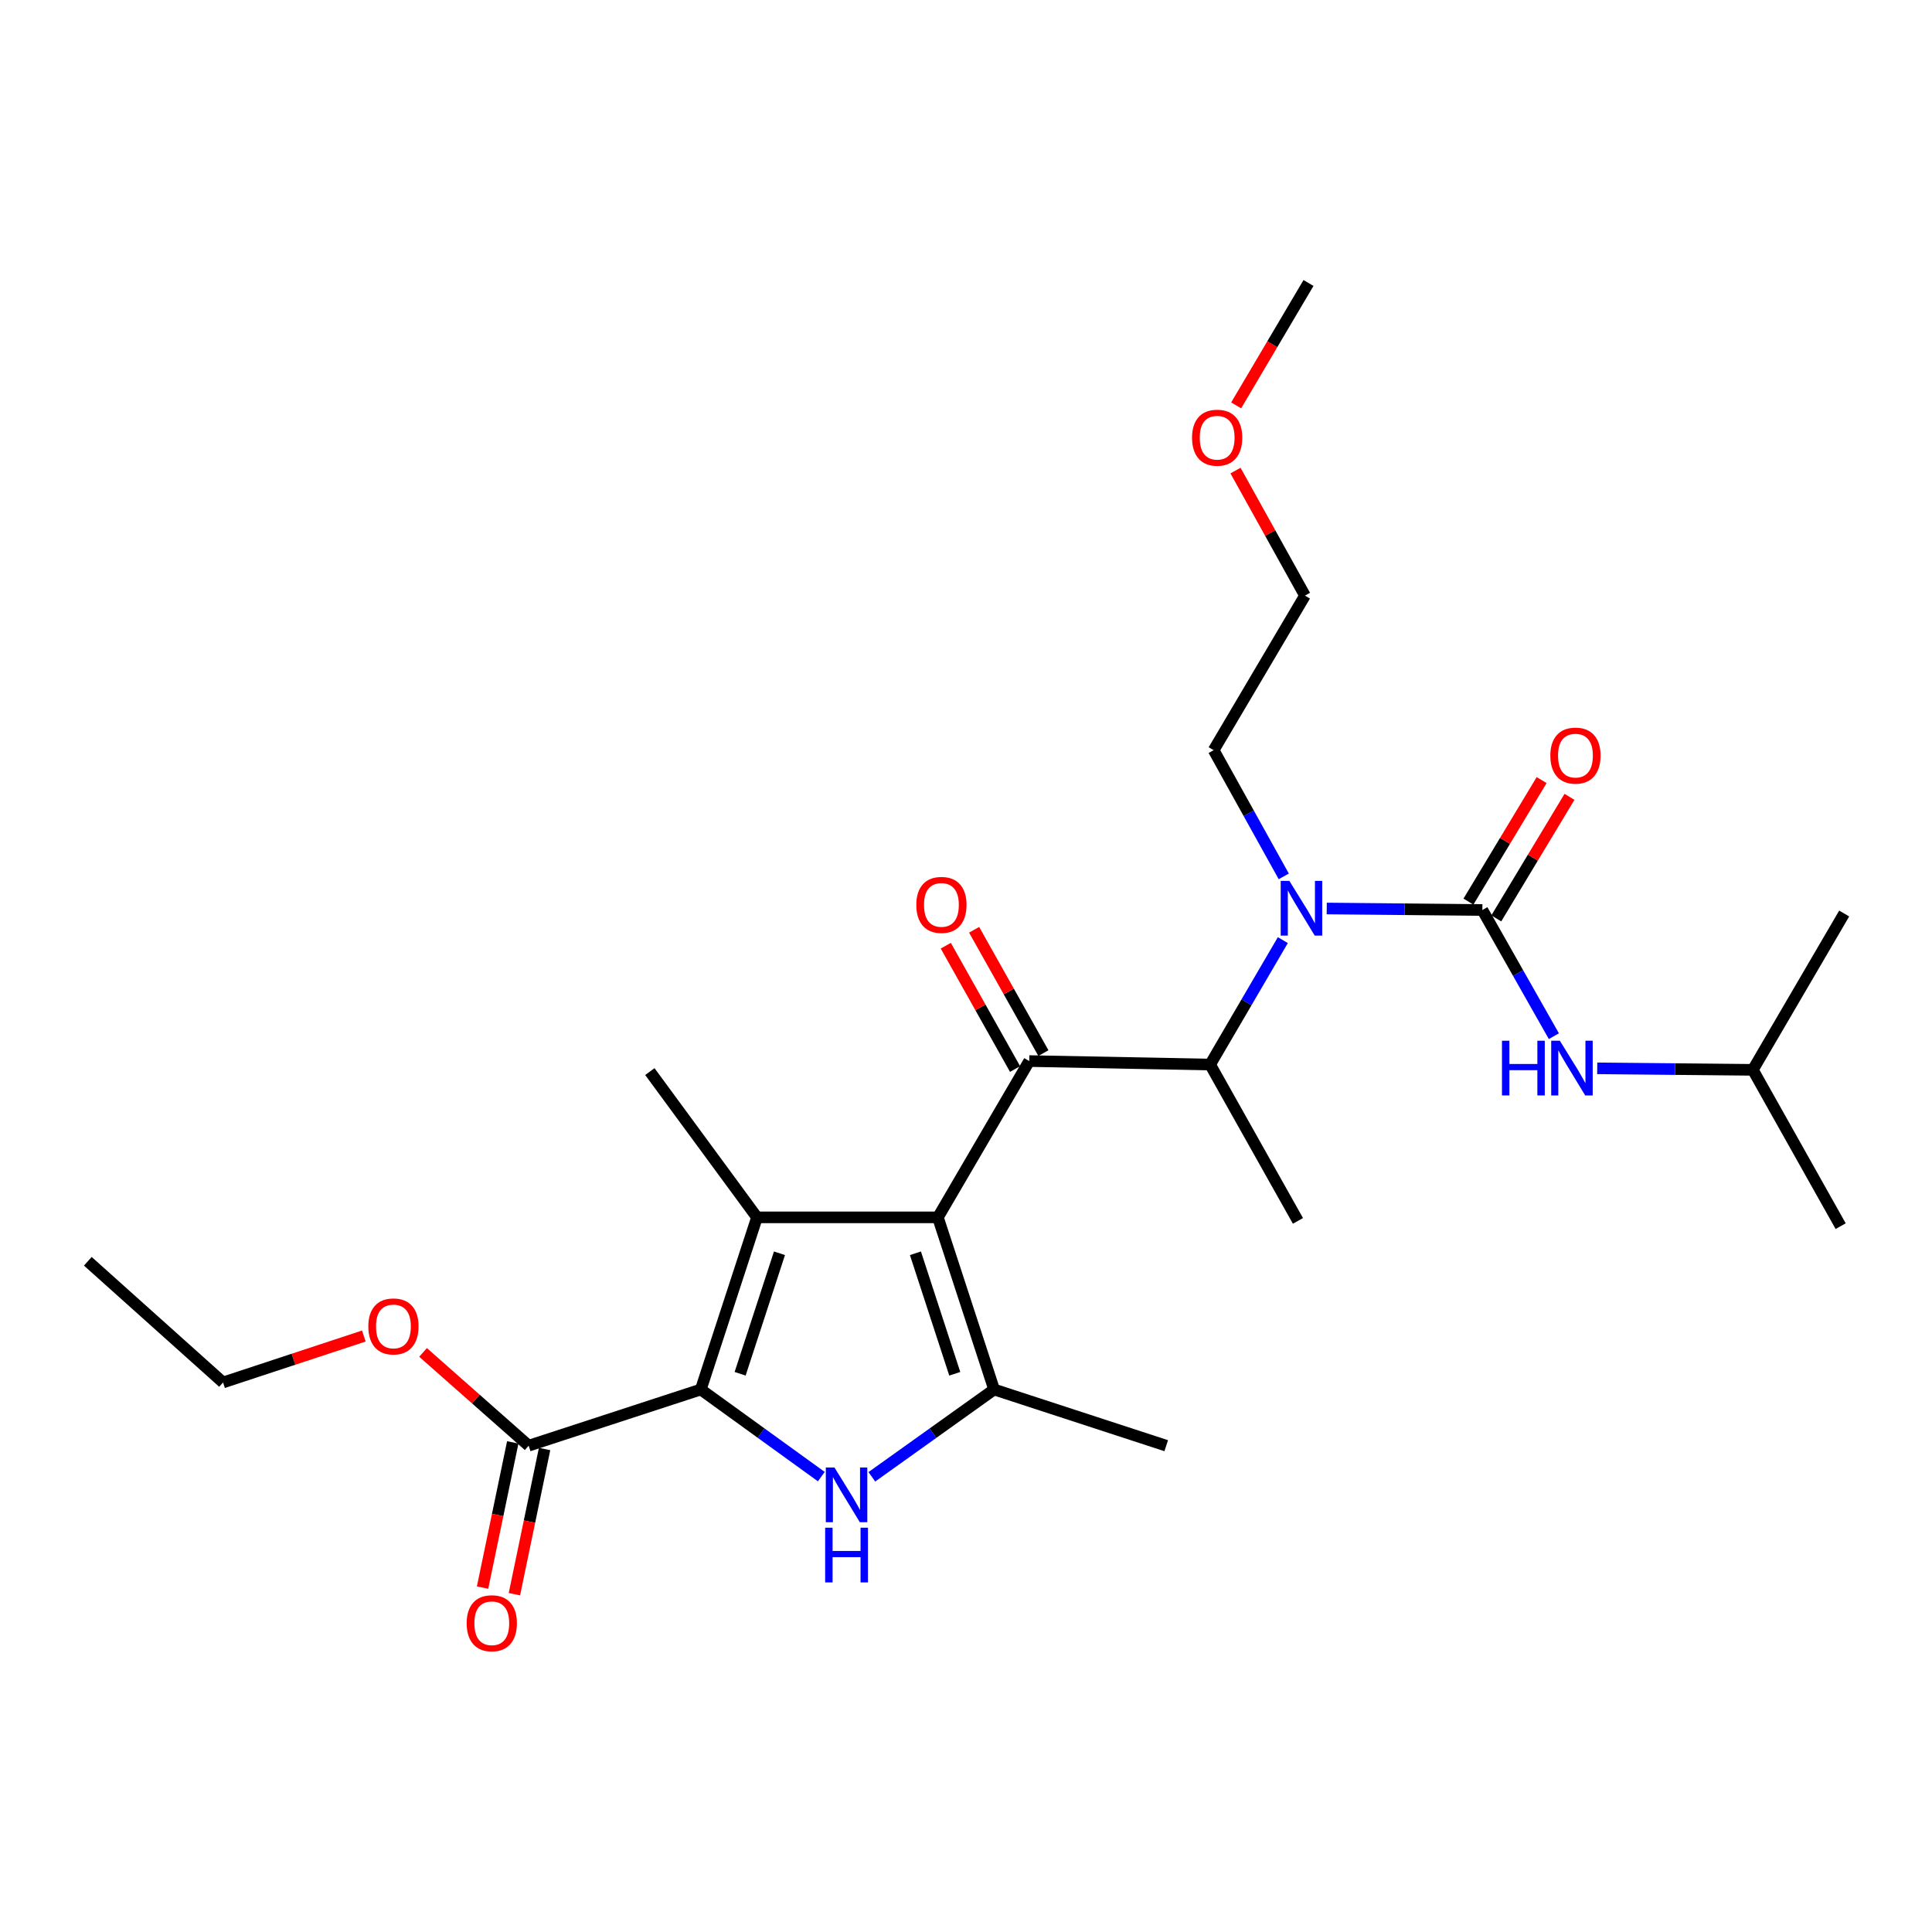 <?xml version='1.0' encoding='iso-8859-1'?>
<svg version='1.1' baseProfile='full'
              xmlns='http://www.w3.org/2000/svg'
                      xmlns:rdkit='http://www.rdkit.org/xml'
                      xmlns:xlink='http://www.w3.org/1999/xlink'
                  xml:space='preserve'
width='1000px' height='1000px' viewBox='0 0 1000 1000'>
<!-- END OF HEADER -->
<rect style='opacity:1.0;fill:#FFFFFF;stroke:none' width='1000' height='1000' x='0' y='0'> </rect>
<path class='bond-0' d='M 664.47,453.607 L 646.328,420.949' style='fill:none;fill-rule:evenodd;stroke:#0000FF;stroke-width:6px;stroke-linecap:butt;stroke-linejoin:miter;stroke-opacity:1' />
<path class='bond-0' d='M 646.328,420.949 L 628.185,388.29' style='fill:none;fill-rule:evenodd;stroke:#000000;stroke-width:6px;stroke-linecap:butt;stroke-linejoin:miter;stroke-opacity:1' />
<path class='bond-1' d='M 663.994,486.61 L 645.178,518.813' style='fill:none;fill-rule:evenodd;stroke:#0000FF;stroke-width:6px;stroke-linecap:butt;stroke-linejoin:miter;stroke-opacity:1' />
<path class='bond-1' d='M 645.178,518.813 L 626.362,551.017' style='fill:none;fill-rule:evenodd;stroke:#000000;stroke-width:6px;stroke-linecap:butt;stroke-linejoin:miter;stroke-opacity:1' />
<path class='bond-2' d='M 686.717,470.234 L 726.994,470.624' style='fill:none;fill-rule:evenodd;stroke:#0000FF;stroke-width:6px;stroke-linecap:butt;stroke-linejoin:miter;stroke-opacity:1' />
<path class='bond-2' d='M 726.994,470.624 L 767.27,471.014' style='fill:none;fill-rule:evenodd;stroke:#000000;stroke-width:6px;stroke-linecap:butt;stroke-linejoin:miter;stroke-opacity:1' />
<path class='bond-3' d='M 907.271,553.747 L 954.545,472.837' style='fill:none;fill-rule:evenodd;stroke:#000000;stroke-width:6px;stroke-linecap:butt;stroke-linejoin:miter;stroke-opacity:1' />
<path class='bond-4' d='M 907.271,553.747 L 952.723,634.657' style='fill:none;fill-rule:evenodd;stroke:#000000;stroke-width:6px;stroke-linecap:butt;stroke-linejoin:miter;stroke-opacity:1' />
<path class='bond-5' d='M 907.271,553.747 L 866.995,553.357' style='fill:none;fill-rule:evenodd;stroke:#000000;stroke-width:6px;stroke-linecap:butt;stroke-linejoin:miter;stroke-opacity:1' />
<path class='bond-5' d='M 866.995,553.357 L 826.719,552.967' style='fill:none;fill-rule:evenodd;stroke:#0000FF;stroke-width:6px;stroke-linecap:butt;stroke-linejoin:miter;stroke-opacity:1' />
<path class='bond-6' d='M 532.729,549.203 L 485.454,630.104' style='fill:none;fill-rule:evenodd;stroke:#000000;stroke-width:6px;stroke-linecap:butt;stroke-linejoin:miter;stroke-opacity:1' />
<path class='bond-7' d='M 540.064,545.083 L 522.136,513.168' style='fill:none;fill-rule:evenodd;stroke:#000000;stroke-width:6px;stroke-linecap:butt;stroke-linejoin:miter;stroke-opacity:1' />
<path class='bond-7' d='M 522.136,513.168 L 504.207,481.253' style='fill:none;fill-rule:evenodd;stroke:#FF0000;stroke-width:6px;stroke-linecap:butt;stroke-linejoin:miter;stroke-opacity:1' />
<path class='bond-7' d='M 525.393,553.324 L 507.465,521.409' style='fill:none;fill-rule:evenodd;stroke:#000000;stroke-width:6px;stroke-linecap:butt;stroke-linejoin:miter;stroke-opacity:1' />
<path class='bond-7' d='M 507.465,521.409 L 489.536,489.494' style='fill:none;fill-rule:evenodd;stroke:#FF0000;stroke-width:6px;stroke-linecap:butt;stroke-linejoin:miter;stroke-opacity:1' />
<path class='bond-8' d='M 532.729,549.203 L 626.362,551.017' style='fill:none;fill-rule:evenodd;stroke:#000000;stroke-width:6px;stroke-linecap:butt;stroke-linejoin:miter;stroke-opacity:1' />
<path class='bond-9' d='M 626.362,551.017 L 671.814,631.927' style='fill:none;fill-rule:evenodd;stroke:#000000;stroke-width:6px;stroke-linecap:butt;stroke-linejoin:miter;stroke-opacity:1' />
<path class='bond-10' d='M 767.27,471.014 L 785.775,503.671' style='fill:none;fill-rule:evenodd;stroke:#000000;stroke-width:6px;stroke-linecap:butt;stroke-linejoin:miter;stroke-opacity:1' />
<path class='bond-10' d='M 785.775,503.671 L 804.281,536.329' style='fill:none;fill-rule:evenodd;stroke:#0000FF;stroke-width:6px;stroke-linecap:butt;stroke-linejoin:miter;stroke-opacity:1' />
<path class='bond-11' d='M 774.477,475.355 L 793.419,443.905' style='fill:none;fill-rule:evenodd;stroke:#000000;stroke-width:6px;stroke-linecap:butt;stroke-linejoin:miter;stroke-opacity:1' />
<path class='bond-11' d='M 793.419,443.905 L 812.362,412.455' style='fill:none;fill-rule:evenodd;stroke:#FF0000;stroke-width:6px;stroke-linecap:butt;stroke-linejoin:miter;stroke-opacity:1' />
<path class='bond-11' d='M 760.063,466.673 L 779.005,435.223' style='fill:none;fill-rule:evenodd;stroke:#000000;stroke-width:6px;stroke-linecap:butt;stroke-linejoin:miter;stroke-opacity:1' />
<path class='bond-11' d='M 779.005,435.223 L 797.948,403.773' style='fill:none;fill-rule:evenodd;stroke:#FF0000;stroke-width:6px;stroke-linecap:butt;stroke-linejoin:miter;stroke-opacity:1' />
<path class='bond-12' d='M 639.498,243.57 L 657.474,275.928' style='fill:none;fill-rule:evenodd;stroke:#FF0000;stroke-width:6px;stroke-linecap:butt;stroke-linejoin:miter;stroke-opacity:1' />
<path class='bond-12' d='M 657.474,275.928 L 675.45,308.287' style='fill:none;fill-rule:evenodd;stroke:#000000;stroke-width:6px;stroke-linecap:butt;stroke-linejoin:miter;stroke-opacity:1' />
<path class='bond-13' d='M 639.834,209.827 L 658.553,178.151' style='fill:none;fill-rule:evenodd;stroke:#FF0000;stroke-width:6px;stroke-linecap:butt;stroke-linejoin:miter;stroke-opacity:1' />
<path class='bond-13' d='M 658.553,178.151 L 677.273,146.476' style='fill:none;fill-rule:evenodd;stroke:#000000;stroke-width:6px;stroke-linecap:butt;stroke-linejoin:miter;stroke-opacity:1' />
<path class='bond-14' d='M 628.185,388.29 L 675.45,308.287' style='fill:none;fill-rule:evenodd;stroke:#000000;stroke-width:6px;stroke-linecap:butt;stroke-linejoin:miter;stroke-opacity:1' />
<path class='bond-15' d='M 451.265,764.396 L 482.906,741.8' style='fill:none;fill-rule:evenodd;stroke:#0000FF;stroke-width:6px;stroke-linecap:butt;stroke-linejoin:miter;stroke-opacity:1' />
<path class='bond-15' d='M 482.906,741.8 L 514.546,719.203' style='fill:none;fill-rule:evenodd;stroke:#000000;stroke-width:6px;stroke-linecap:butt;stroke-linejoin:miter;stroke-opacity:1' />
<path class='bond-16' d='M 425.112,764.296 L 393.92,741.75' style='fill:none;fill-rule:evenodd;stroke:#0000FF;stroke-width:6px;stroke-linecap:butt;stroke-linejoin:miter;stroke-opacity:1' />
<path class='bond-16' d='M 393.92,741.75 L 362.729,719.203' style='fill:none;fill-rule:evenodd;stroke:#000000;stroke-width:6px;stroke-linecap:butt;stroke-linejoin:miter;stroke-opacity:1' />
<path class='bond-17' d='M 514.546,719.203 L 603.636,748.286' style='fill:none;fill-rule:evenodd;stroke:#000000;stroke-width:6px;stroke-linecap:butt;stroke-linejoin:miter;stroke-opacity:1' />
<path class='bond-18' d='M 514.546,719.203 L 485.454,630.104' style='fill:none;fill-rule:evenodd;stroke:#000000;stroke-width:6px;stroke-linecap:butt;stroke-linejoin:miter;stroke-opacity:1' />
<path class='bond-18' d='M 494.186,711.061 L 473.822,648.692' style='fill:none;fill-rule:evenodd;stroke:#000000;stroke-width:6px;stroke-linecap:butt;stroke-linejoin:miter;stroke-opacity:1' />
<path class='bond-19' d='M 485.454,630.104 L 391.821,630.104' style='fill:none;fill-rule:evenodd;stroke:#000000;stroke-width:6px;stroke-linecap:butt;stroke-linejoin:miter;stroke-opacity:1' />
<path class='bond-20' d='M 391.821,630.104 L 336.366,554.654' style='fill:none;fill-rule:evenodd;stroke:#000000;stroke-width:6px;stroke-linecap:butt;stroke-linejoin:miter;stroke-opacity:1' />
<path class='bond-21' d='M 391.821,630.104 L 362.729,719.203' style='fill:none;fill-rule:evenodd;stroke:#000000;stroke-width:6px;stroke-linecap:butt;stroke-linejoin:miter;stroke-opacity:1' />
<path class='bond-21' d='M 403.453,648.692 L 383.088,711.061' style='fill:none;fill-rule:evenodd;stroke:#000000;stroke-width:6px;stroke-linecap:butt;stroke-linejoin:miter;stroke-opacity:1' />
<path class='bond-22' d='M 362.729,719.203 L 273.639,748.286' style='fill:none;fill-rule:evenodd;stroke:#000000;stroke-width:6px;stroke-linecap:butt;stroke-linejoin:miter;stroke-opacity:1' />
<path class='bond-23' d='M 273.639,748.286 L 246.306,724.151' style='fill:none;fill-rule:evenodd;stroke:#000000;stroke-width:6px;stroke-linecap:butt;stroke-linejoin:miter;stroke-opacity:1' />
<path class='bond-23' d='M 246.306,724.151 L 218.973,700.015' style='fill:none;fill-rule:evenodd;stroke:#FF0000;stroke-width:6px;stroke-linecap:butt;stroke-linejoin:miter;stroke-opacity:1' />
<path class='bond-24' d='M 265.401,746.574 L 257.589,784.151' style='fill:none;fill-rule:evenodd;stroke:#000000;stroke-width:6px;stroke-linecap:butt;stroke-linejoin:miter;stroke-opacity:1' />
<path class='bond-24' d='M 257.589,784.151 L 249.777,821.729' style='fill:none;fill-rule:evenodd;stroke:#FF0000;stroke-width:6px;stroke-linecap:butt;stroke-linejoin:miter;stroke-opacity:1' />
<path class='bond-24' d='M 281.876,749.999 L 274.064,787.576' style='fill:none;fill-rule:evenodd;stroke:#000000;stroke-width:6px;stroke-linecap:butt;stroke-linejoin:miter;stroke-opacity:1' />
<path class='bond-24' d='M 274.064,787.576 L 266.251,825.154' style='fill:none;fill-rule:evenodd;stroke:#FF0000;stroke-width:6px;stroke-linecap:butt;stroke-linejoin:miter;stroke-opacity:1' />
<path class='bond-25' d='M 188.317,691.529 L 151.886,703.548' style='fill:none;fill-rule:evenodd;stroke:#FF0000;stroke-width:6px;stroke-linecap:butt;stroke-linejoin:miter;stroke-opacity:1' />
<path class='bond-25' d='M 151.886,703.548 L 115.455,715.567' style='fill:none;fill-rule:evenodd;stroke:#000000;stroke-width:6px;stroke-linecap:butt;stroke-linejoin:miter;stroke-opacity:1' />
<path class='bond-26' d='M 115.455,715.567 L 45.455,652.839' style='fill:none;fill-rule:evenodd;stroke:#000000;stroke-width:6px;stroke-linecap:butt;stroke-linejoin:miter;stroke-opacity:1' />
<path  class='atom-0' d='M 667.376 455.947
L 676.656 470.947
Q 677.576 472.427, 679.056 475.107
Q 680.536 477.787, 680.616 477.947
L 680.616 455.947
L 684.376 455.947
L 684.376 484.267
L 680.496 484.267
L 670.536 467.867
Q 669.376 465.947, 668.136 463.747
Q 666.936 461.547, 666.576 460.867
L 666.576 484.267
L 662.896 484.267
L 662.896 455.947
L 667.376 455.947
' fill='#0000FF'/>
<path  class='atom-3' d='M 474.277 468.373
Q 474.277 461.573, 477.637 457.773
Q 480.997 453.973, 487.277 453.973
Q 493.557 453.973, 496.917 457.773
Q 500.277 461.573, 500.277 468.373
Q 500.277 475.253, 496.877 479.173
Q 493.477 483.053, 487.277 483.053
Q 481.037 483.053, 477.637 479.173
Q 474.277 475.293, 474.277 468.373
M 487.277 479.853
Q 491.597 479.853, 493.917 476.973
Q 496.277 474.053, 496.277 468.373
Q 496.277 462.813, 493.917 460.013
Q 491.597 457.173, 487.277 457.173
Q 482.957 457.173, 480.597 459.973
Q 478.277 462.773, 478.277 468.373
Q 478.277 474.093, 480.597 476.973
Q 482.957 479.853, 487.277 479.853
' fill='#FF0000'/>
<path  class='atom-6' d='M 777.418 538.68
L 781.258 538.68
L 781.258 550.72
L 795.738 550.72
L 795.738 538.68
L 799.578 538.68
L 799.578 567
L 795.738 567
L 795.738 553.92
L 781.258 553.92
L 781.258 567
L 777.418 567
L 777.418 538.68
' fill='#0000FF'/>
<path  class='atom-6' d='M 807.378 538.68
L 816.658 553.68
Q 817.578 555.16, 819.058 557.84
Q 820.538 560.52, 820.618 560.68
L 820.618 538.68
L 824.378 538.68
L 824.378 567
L 820.498 567
L 810.538 550.6
Q 809.378 548.68, 808.138 546.48
Q 806.938 544.28, 806.578 543.6
L 806.578 567
L 802.898 567
L 802.898 538.68
L 807.378 538.68
' fill='#0000FF'/>
<path  class='atom-7' d='M 802.451 391.1
Q 802.451 384.3, 805.811 380.5
Q 809.171 376.7, 815.451 376.7
Q 821.731 376.7, 825.091 380.5
Q 828.451 384.3, 828.451 391.1
Q 828.451 397.98, 825.051 401.9
Q 821.651 405.78, 815.451 405.78
Q 809.211 405.78, 805.811 401.9
Q 802.451 398.02, 802.451 391.1
M 815.451 402.58
Q 819.771 402.58, 822.091 399.7
Q 824.451 396.78, 824.451 391.1
Q 824.451 385.54, 822.091 382.74
Q 819.771 379.9, 815.451 379.9
Q 811.131 379.9, 808.771 382.7
Q 806.451 385.5, 806.451 391.1
Q 806.451 396.82, 808.771 399.7
Q 811.131 402.58, 815.451 402.58
' fill='#FF0000'/>
<path  class='atom-10' d='M 616.998 226.55
Q 616.998 219.75, 620.358 215.95
Q 623.718 212.15, 629.998 212.15
Q 636.278 212.15, 639.638 215.95
Q 642.998 219.75, 642.998 226.55
Q 642.998 233.43, 639.598 237.35
Q 636.198 241.23, 629.998 241.23
Q 623.758 241.23, 620.358 237.35
Q 616.998 233.47, 616.998 226.55
M 629.998 238.03
Q 634.318 238.03, 636.638 235.15
Q 638.998 232.23, 638.998 226.55
Q 638.998 220.99, 636.638 218.19
Q 634.318 215.35, 629.998 215.35
Q 625.678 215.35, 623.318 218.15
Q 620.998 220.95, 620.998 226.55
Q 620.998 232.27, 623.318 235.15
Q 625.678 238.03, 629.998 238.03
' fill='#FF0000'/>
<path  class='atom-12' d='M 431.919 759.582
L 441.199 774.582
Q 442.119 776.062, 443.599 778.742
Q 445.079 781.422, 445.159 781.582
L 445.159 759.582
L 448.919 759.582
L 448.919 787.902
L 445.039 787.902
L 435.079 771.502
Q 433.919 769.582, 432.679 767.382
Q 431.479 765.182, 431.119 764.502
L 431.119 787.902
L 427.439 787.902
L 427.439 759.582
L 431.919 759.582
' fill='#0000FF'/>
<path  class='atom-12' d='M 427.099 790.734
L 430.939 790.734
L 430.939 802.774
L 445.419 802.774
L 445.419 790.734
L 449.259 790.734
L 449.259 819.054
L 445.419 819.054
L 445.419 805.974
L 430.939 805.974
L 430.939 819.054
L 427.099 819.054
L 427.099 790.734
' fill='#0000FF'/>
<path  class='atom-19' d='M 190.638 686.555
Q 190.638 679.755, 193.998 675.955
Q 197.358 672.155, 203.638 672.155
Q 209.918 672.155, 213.278 675.955
Q 216.638 679.755, 216.638 686.555
Q 216.638 693.435, 213.238 697.355
Q 209.838 701.235, 203.638 701.235
Q 197.398 701.235, 193.998 697.355
Q 190.638 693.475, 190.638 686.555
M 203.638 698.035
Q 207.958 698.035, 210.278 695.155
Q 212.638 692.235, 212.638 686.555
Q 212.638 680.995, 210.278 678.195
Q 207.958 675.355, 203.638 675.355
Q 199.318 675.355, 196.958 678.155
Q 194.638 680.955, 194.638 686.555
Q 194.638 692.275, 196.958 695.155
Q 199.318 698.035, 203.638 698.035
' fill='#FF0000'/>
<path  class='atom-20' d='M 241.549 840.186
Q 241.549 833.386, 244.909 829.586
Q 248.269 825.786, 254.549 825.786
Q 260.829 825.786, 264.189 829.586
Q 267.549 833.386, 267.549 840.186
Q 267.549 847.066, 264.149 850.986
Q 260.749 854.866, 254.549 854.866
Q 248.309 854.866, 244.909 850.986
Q 241.549 847.106, 241.549 840.186
M 254.549 851.666
Q 258.869 851.666, 261.189 848.786
Q 263.549 845.866, 263.549 840.186
Q 263.549 834.626, 261.189 831.826
Q 258.869 828.986, 254.549 828.986
Q 250.229 828.986, 247.869 831.786
Q 245.549 834.586, 245.549 840.186
Q 245.549 845.906, 247.869 848.786
Q 250.229 851.666, 254.549 851.666
' fill='#FF0000'/>
</svg>
